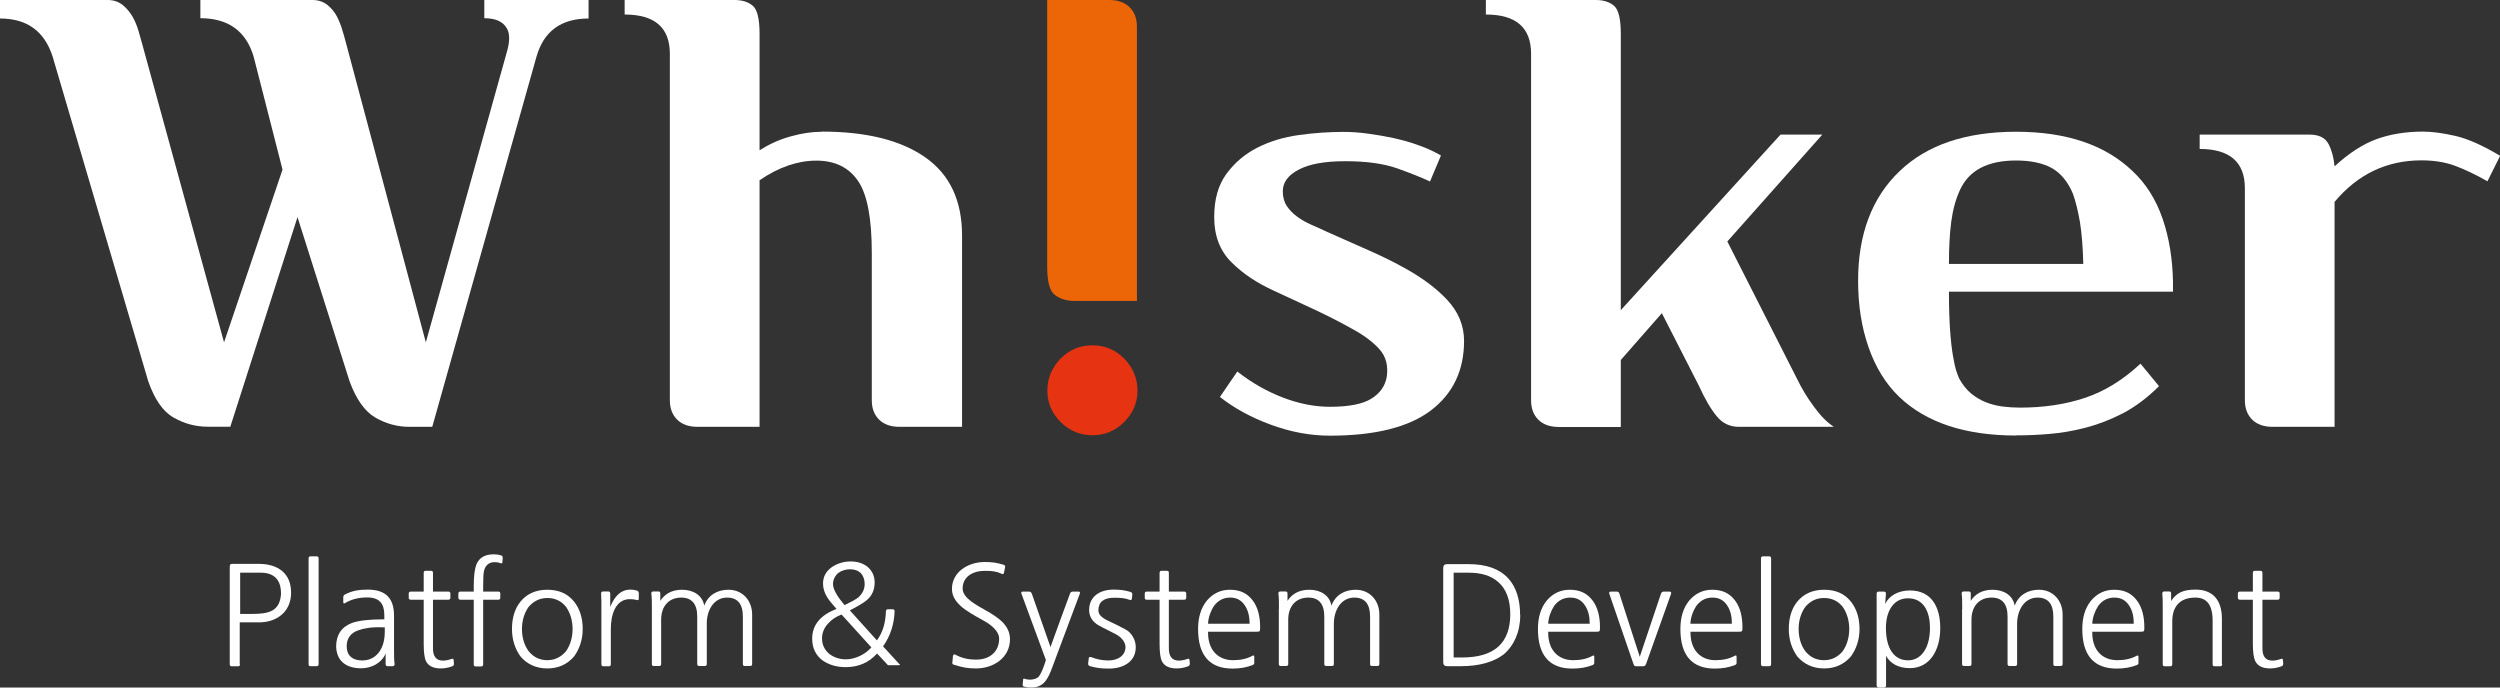 <svg width="120" height="33" viewBox="0 0 120 33" fill="none" xmlns="http://www.w3.org/2000/svg">
<rect x="0" y="0" width="120" height="33" fill="#333333" stroke="none"/>
<path d="M9.611 0H14.998C15.279 0 15.512 0.082 15.71 0.232C15.902 0.389 16.059 0.574 16.169 0.785C16.278 0.997 16.367 1.216 16.429 1.434C16.497 1.653 16.545 1.83 16.58 1.96L20.44 16.432L24.301 2.595C24.486 2.001 24.486 1.578 24.301 1.318C24.116 1.024 23.767 0.874 23.247 0.874V0H28.251V0.888C26.937 0.888 26.102 1.496 25.752 2.718L20.748 20.488H19.667C19.071 20.488 18.524 20.338 18.017 20.044C17.511 19.751 17.093 19.163 16.778 18.296L14.28 10.422L11.055 20.482H9.974C9.378 20.482 8.831 20.331 8.324 20.038C7.811 19.744 7.414 19.157 7.112 18.289L2.526 2.718C2.136 1.496 1.294 0.888 0 0.888V0H5.168C5.449 0 5.682 0.082 5.88 0.232C6.072 0.389 6.229 0.574 6.353 0.785C6.476 0.997 6.565 1.216 6.633 1.434C6.695 1.653 6.75 1.83 6.784 1.96L10.754 16.432L13.561 8.141L12.171 2.704C11.802 1.482 10.946 0.874 9.618 0.874V0H9.611Z" fill="white"/>
<path d="M39.45 6.317C41.579 6.317 43.236 6.727 44.413 7.553C45.59 8.373 46.179 9.63 46.179 11.31V20.488H43.181C42.756 20.488 42.428 20.372 42.195 20.14C41.962 19.908 41.846 19.601 41.846 19.211V12.143C41.846 10.476 41.627 9.322 41.182 8.68C40.737 8.031 40.073 7.71 39.183 7.71C38.293 7.71 37.369 8.025 36.459 8.653V20.488H33.488C33.063 20.488 32.735 20.372 32.502 20.14C32.269 19.908 32.153 19.601 32.153 19.211V2.582C32.153 1.325 31.427 0.697 29.983 0.697V0H35.261C35.63 0 35.925 0.096 36.137 0.28C36.349 0.464 36.459 0.908 36.459 1.612V7.212C36.924 6.918 37.417 6.693 37.944 6.549C38.471 6.399 38.978 6.324 39.457 6.324L39.45 6.317Z" fill="white"/>
<path d="M68.632 8.708C68.242 8.523 67.722 8.318 67.078 8.086C66.428 7.854 65.593 7.738 64.58 7.738C63.566 7.738 62.855 7.874 62.341 8.141C61.828 8.407 61.574 8.755 61.574 9.179C61.574 9.452 61.636 9.691 61.766 9.889C61.896 10.08 62.06 10.251 62.266 10.401C62.471 10.552 62.697 10.681 62.95 10.791C63.204 10.9 63.443 11.009 63.69 11.125C64.395 11.439 65.052 11.733 65.661 11.999C66.27 12.266 66.845 12.546 67.386 12.846C68.235 13.311 68.933 13.823 69.467 14.396C70.001 14.97 70.275 15.626 70.275 16.363C70.275 17.784 69.741 18.897 68.68 19.703C67.612 20.509 65.997 20.912 63.833 20.912C62.889 20.912 61.944 20.734 60.999 20.386C60.055 20.038 59.24 19.594 58.556 19.054L59.391 17.832C60.075 18.371 60.801 18.781 61.574 19.081C62.341 19.375 63.094 19.526 63.84 19.526C64.744 19.526 65.408 19.396 65.825 19.136C66.243 18.877 66.489 18.528 66.565 18.084C66.64 17.552 66.524 17.108 66.216 16.766C65.908 16.425 65.49 16.104 64.949 15.81C64.395 15.496 63.792 15.189 63.142 14.881C62.492 14.574 61.828 14.267 61.143 13.953C60.329 13.584 59.644 13.126 59.103 12.58C58.556 12.034 58.282 11.316 58.282 10.429C58.282 9.541 58.48 8.885 58.864 8.352C59.254 7.82 59.747 7.396 60.349 7.089C60.952 6.782 61.615 6.584 62.348 6.481C63.08 6.379 63.799 6.331 64.504 6.331C64.853 6.331 65.244 6.358 65.654 6.413C66.072 6.468 66.489 6.543 66.907 6.631C67.325 6.727 67.728 6.836 68.112 6.98C68.502 7.116 68.851 7.28 69.166 7.465L68.639 8.714L68.632 8.708Z" fill="white"/>
<path d="M87.471 6.461L82.912 11.59L86.273 18.214C86.478 18.638 86.738 19.075 87.067 19.519C87.388 19.962 87.71 20.284 88.025 20.488H83.466C83.042 20.488 82.686 20.325 82.412 19.99C82.131 19.655 81.844 19.17 81.549 18.521L79.769 15.032L77.798 17.279V20.495H74.827C74.403 20.495 74.074 20.379 73.841 20.147C73.609 19.915 73.492 19.607 73.492 19.218V2.582C73.492 1.325 72.773 0.697 71.322 0.697V0H76.6C76.97 0 77.264 0.096 77.476 0.28C77.689 0.464 77.798 0.908 77.798 1.612V14.888L85.465 6.461H87.464H87.471Z" fill="white"/>
<path d="M96.773 20.905C94.33 20.905 92.454 20.284 91.16 19.047C90.51 18.419 90.024 17.627 89.689 16.664C89.353 15.701 89.189 14.642 89.189 13.475C89.189 11.241 89.853 9.479 91.188 8.209C92.502 6.952 94.364 6.324 96.773 6.324C99.183 6.324 101.045 6.952 102.359 8.209C103.01 8.817 103.489 9.582 103.804 10.497C104.119 11.412 104.283 12.423 104.303 13.529V14H93.549C93.549 14.745 93.57 15.36 93.604 15.851C93.638 16.343 93.686 16.753 93.741 17.074C93.796 17.401 93.85 17.647 93.905 17.811C93.96 17.982 94.008 18.098 94.042 18.173C94.207 18.474 94.398 18.706 94.61 18.884C94.823 19.061 95.055 19.198 95.302 19.3C95.555 19.402 95.822 19.471 96.109 19.512C96.397 19.546 96.678 19.566 96.958 19.566C98.108 19.566 99.149 19.409 100.087 19.095C101.025 18.781 101.908 18.235 102.743 17.456L103.633 18.535C103.078 19.088 102.503 19.519 101.908 19.833C101.312 20.14 100.716 20.372 100.114 20.529C99.512 20.686 98.93 20.782 98.362 20.83C97.8 20.878 97.266 20.898 96.767 20.898L96.773 20.905ZM99.998 12.669C99.977 11.849 99.922 11.173 99.833 10.633C99.738 10.094 99.628 9.65 99.498 9.295C99.258 8.721 98.916 8.311 98.485 8.066C98.047 7.827 97.479 7.704 96.773 7.704C95.404 7.704 94.508 8.175 94.076 9.124C93.871 9.568 93.734 10.08 93.659 10.647C93.584 11.214 93.549 11.89 93.549 12.669H99.998Z" fill="white"/>
<path d="M112.059 20.488H109.088C108.664 20.488 108.335 20.372 108.103 20.14C107.87 19.908 107.754 19.601 107.754 19.211V9.035C107.754 7.779 107.028 7.15 105.584 7.15V6.461H110.861C111.306 6.461 111.608 6.611 111.765 6.905C111.922 7.198 112.018 7.56 112.059 7.984C112.744 7.355 113.415 6.918 114.072 6.679C114.729 6.44 115.475 6.317 116.31 6.317C116.735 6.317 117.248 6.386 117.851 6.522C118.453 6.659 119.172 6.98 120.007 7.478L119.398 8.701C118.843 8.387 118.33 8.141 117.857 7.963C117.385 7.786 116.844 7.697 116.228 7.697C114.565 7.697 113.175 8.359 112.059 9.691V20.475V20.488Z" fill="white"/>
<path d="M52.436 16.575C51.84 16.575 51.334 16.787 50.909 17.21C50.485 17.654 50.273 18.166 50.273 18.747C50.273 19.327 50.485 19.833 50.909 20.256C51.334 20.68 51.847 20.891 52.436 20.891C53.025 20.891 53.538 20.68 53.962 20.256C54.387 19.833 54.599 19.327 54.599 18.747C54.599 18.166 54.387 17.654 53.962 17.21C53.538 16.787 53.025 16.575 52.436 16.575Z" fill="#E63312"/>
<path d="M54.572 1.277C54.572 0.888 54.455 0.581 54.222 0.348C53.99 0.116 53.661 0 53.237 0H50.266V12.805C50.266 13.529 50.389 13.98 50.642 14.164C50.896 14.349 51.204 14.444 51.573 14.444H54.572V1.277Z" fill="#EC6608"/>
<path d="M11.521 31.887C11.521 31.948 11.487 31.982 11.425 31.982H11.124C11.062 31.982 11.028 31.948 11.028 31.887V27.263C11.028 27.072 11.042 27.065 11.226 27.065H12.404C12.89 27.065 13.273 27.181 13.547 27.413C13.835 27.659 13.972 28.001 13.972 28.458C13.972 29.373 13.266 29.906 12.349 29.872H11.507V31.88L11.521 31.887ZM13.486 28.465C13.486 27.837 13.157 27.489 12.52 27.489H11.528V29.469H12.069C12.917 29.469 13.444 29.346 13.492 28.472L13.486 28.465Z" fill="white"/>
<path d="M15.197 31.976H14.902C14.841 31.976 14.813 31.941 14.813 31.88V26.799C14.813 26.737 14.848 26.703 14.902 26.703H15.197C15.258 26.703 15.293 26.737 15.293 26.799V31.88C15.293 31.941 15.258 31.976 15.197 31.976Z" fill="white"/>
<path d="M16.573 28.95C16.525 28.977 16.477 28.964 16.477 28.916V28.663C16.477 28.602 16.511 28.554 16.573 28.527C16.888 28.363 17.223 28.301 17.641 28.301C18.524 28.301 18.914 28.718 18.914 29.565V31.224C18.914 31.491 18.914 31.689 18.941 31.88C18.941 31.941 18.907 31.976 18.845 31.976H18.606C18.544 31.976 18.51 31.941 18.51 31.88V31.368C18.325 31.819 17.839 32.078 17.333 32.078C16.888 32.078 16.559 31.948 16.347 31.689C16.21 31.511 16.135 31.265 16.135 31.033C16.135 30.494 16.381 30.091 16.901 29.899C17.216 29.79 17.709 29.729 18.366 29.729H18.448V29.531C18.448 28.977 18.216 28.677 17.627 28.677C17.23 28.677 16.874 28.759 16.559 28.95H16.573ZM18.462 30.111H18.339C17.839 30.091 17.456 30.159 17.196 30.255C16.826 30.384 16.641 30.651 16.641 31.013C16.641 31.231 16.71 31.436 16.86 31.545C16.99 31.655 17.175 31.702 17.394 31.702C18.01 31.702 18.469 31.204 18.469 30.33V30.104L18.462 30.111Z" fill="white"/>
<path d="M21.707 31.982C21.522 32.051 21.337 32.085 21.159 32.085C20.803 32.085 20.564 31.969 20.447 31.736C20.372 31.579 20.338 31.299 20.338 30.896V28.786H19.715C19.653 28.786 19.619 28.752 19.619 28.691V28.492C19.619 28.431 19.653 28.397 19.715 28.397H20.338V27.502C20.338 27.434 20.365 27.4 20.42 27.4H20.701C20.762 27.4 20.783 27.434 20.783 27.502V28.397H21.522C21.584 28.397 21.618 28.431 21.618 28.492V28.691C21.618 28.752 21.584 28.786 21.522 28.786H20.783V31.122C20.783 31.511 20.94 31.709 21.262 31.709C21.392 31.709 21.529 31.682 21.679 31.627C21.727 31.607 21.775 31.627 21.775 31.682L21.789 31.853C21.789 31.914 21.768 31.962 21.707 31.982Z" fill="white"/>
<path d="M24.048 26.655C24.11 26.676 24.137 26.724 24.13 26.792L24.116 26.983C24.116 27.038 24.069 27.052 24.02 27.031C23.925 26.997 23.856 26.983 23.747 26.983C23.487 26.983 23.316 27.113 23.24 27.372C23.206 27.482 23.192 27.714 23.192 28.076V28.397H23.925C23.986 28.397 24.014 28.431 24.014 28.492V28.691C24.014 28.752 23.98 28.786 23.925 28.786H23.192V31.894C23.192 31.955 23.158 31.989 23.096 31.989H22.836C22.775 31.989 22.74 31.955 22.74 31.894V28.786H22.097C22.035 28.786 22.001 28.752 22.001 28.691V28.492C22.001 28.431 22.035 28.397 22.097 28.397H22.74V28.124C22.74 27.639 22.788 27.297 22.87 27.086C23.007 26.765 23.281 26.608 23.692 26.608C23.815 26.608 23.931 26.621 24.027 26.655H24.048Z" fill="white"/>
<path d="M27.97 30.193C27.97 30.719 27.806 31.163 27.56 31.504C27.245 31.873 26.82 32.085 26.273 32.085C25.725 32.085 25.287 31.873 24.979 31.504C24.733 31.163 24.575 30.719 24.575 30.193C24.575 29.667 24.705 29.223 24.979 28.882C25.287 28.499 25.725 28.308 26.273 28.308C26.82 28.308 27.245 28.492 27.56 28.882C27.833 29.23 27.97 29.667 27.97 30.193ZM27.484 30.193C27.484 29.776 27.368 29.415 27.169 29.128C26.937 28.841 26.636 28.704 26.273 28.704C25.91 28.704 25.609 28.855 25.376 29.128C25.171 29.415 25.054 29.776 25.054 30.193C25.054 30.61 25.171 30.985 25.376 31.259C25.609 31.545 25.91 31.689 26.273 31.689C26.636 31.689 26.937 31.532 27.169 31.259C27.361 30.985 27.484 30.616 27.484 30.193Z" fill="white"/>
<path d="M30.558 28.8C30.476 28.773 30.373 28.759 30.236 28.759C29.914 28.759 29.668 28.916 29.504 29.244C29.381 29.497 29.319 29.817 29.319 30.214V31.887C29.319 31.948 29.285 31.982 29.223 31.982H28.963C28.901 31.982 28.867 31.948 28.867 31.887V29.196C28.867 28.875 28.867 28.718 28.853 28.486C28.853 28.424 28.888 28.39 28.949 28.39H29.196C29.257 28.39 29.291 28.424 29.291 28.486V29.134C29.511 28.581 29.832 28.301 30.25 28.301C30.346 28.301 30.455 28.315 30.558 28.342C30.613 28.363 30.661 28.397 30.661 28.465V28.745C30.661 28.8 30.606 28.82 30.558 28.8Z" fill="white"/>
<path d="M31.29 29.237C31.29 28.868 31.29 28.684 31.263 28.486C31.263 28.424 31.297 28.39 31.359 28.39H31.605C31.667 28.39 31.694 28.424 31.694 28.486V28.841C31.9 28.52 32.235 28.308 32.742 28.308C33.276 28.308 33.721 28.575 33.803 29.073C33.987 28.568 34.426 28.308 34.966 28.308C35.658 28.308 36.103 28.841 36.103 29.497V31.873C36.103 31.935 36.069 31.969 36.007 31.969H35.754C35.692 31.969 35.658 31.941 35.658 31.88V29.592C35.658 28.991 35.404 28.684 34.898 28.684C34.282 28.684 33.905 29.271 33.926 29.988V31.873C33.926 31.935 33.892 31.969 33.83 31.969H33.563C33.501 31.969 33.467 31.935 33.467 31.873V29.592C33.467 28.991 33.207 28.684 32.7 28.684C32.098 28.684 31.735 29.107 31.735 29.742V31.873C31.735 31.935 31.701 31.969 31.64 31.969H31.379C31.318 31.969 31.29 31.935 31.29 31.873V29.223V29.237Z" fill="white"/>
<path d="M43.154 31.86C43.229 31.935 43.222 31.928 43.119 31.928H42.709C42.62 31.928 42.62 31.941 42.565 31.866L42.099 31.368C41.709 31.805 41.203 32.023 40.593 32.023C40.148 32.023 39.779 31.907 39.477 31.696C39.149 31.443 38.985 31.101 38.985 30.657C38.985 30.002 39.375 29.524 40.155 29.23C39.922 28.971 39.792 28.807 39.717 28.691C39.573 28.458 39.505 28.233 39.505 28.015C39.505 27.687 39.642 27.427 39.929 27.222C40.169 27.058 40.484 26.949 40.826 26.949C41.148 26.949 41.408 27.031 41.627 27.195C41.867 27.393 41.983 27.652 41.983 27.96C41.983 28.308 41.86 28.595 41.606 28.807C41.456 28.93 41.196 29.093 40.792 29.298C41.244 29.797 41.648 30.248 42.092 30.739C42.38 30.343 42.503 29.899 42.524 29.346C42.524 29.278 42.558 29.244 42.626 29.244H42.839C42.907 29.244 42.941 29.278 42.941 29.346C42.921 29.927 42.756 30.5 42.387 31.026L43.154 31.86ZM40.395 29.497C40.121 29.599 39.909 29.749 39.751 29.927C39.56 30.132 39.457 30.371 39.457 30.637C39.457 30.944 39.573 31.19 39.806 31.388C40.032 31.559 40.299 31.648 40.6 31.648C41.045 31.648 41.538 31.409 41.825 31.074L40.395 29.497ZM41.504 28.035C41.504 27.81 41.435 27.632 41.312 27.502C41.189 27.386 41.018 27.325 40.799 27.325C40.58 27.325 40.388 27.393 40.237 27.502C40.073 27.646 39.984 27.83 39.984 28.042C39.984 28.301 40.224 28.677 40.538 29.046C40.853 28.895 41.086 28.766 41.189 28.684C41.394 28.506 41.504 28.288 41.504 28.035Z" fill="white"/>
<path d="M45.803 31.914C45.727 31.894 45.7 31.853 45.714 31.798L45.741 31.491C45.762 31.416 45.803 31.388 45.85 31.422C46.165 31.586 46.453 31.661 46.857 31.661C47.5 31.661 47.959 31.293 47.959 30.651C47.959 30.391 47.747 30.132 47.398 29.899C46.782 29.517 45.693 29.093 45.693 28.274C45.693 27.454 46.467 26.976 47.274 26.976C47.617 26.976 47.849 27.011 48.164 27.106C48.233 27.127 48.26 27.168 48.246 27.222L48.192 27.482C48.178 27.557 48.137 27.577 48.082 27.543C47.836 27.427 47.637 27.4 47.274 27.4C46.693 27.4 46.206 27.68 46.206 28.253C46.206 28.718 46.905 29.059 47.329 29.305C47.904 29.633 48.479 30.002 48.479 30.685C48.479 31.559 47.699 32.085 46.85 32.085C46.46 32.085 46.193 32.037 45.816 31.914H45.803Z" fill="white"/>
<path d="M49.157 32.959C49.102 32.945 49.082 32.911 49.088 32.857L49.109 32.631C49.109 32.577 49.136 32.563 49.191 32.583C49.266 32.611 49.342 32.624 49.438 32.624C49.622 32.624 49.787 32.563 49.869 32.467C49.965 32.344 50.095 32.044 50.204 31.682C49.807 30.603 49.424 29.572 49.027 28.492C49.006 28.445 49.027 28.397 49.082 28.397H49.397C49.458 28.397 49.499 28.431 49.526 28.492L50.423 31.06C50.745 30.159 51.032 29.387 51.361 28.492C51.382 28.431 51.429 28.397 51.491 28.397H51.779C51.833 28.397 51.854 28.445 51.833 28.492L50.451 32.187C50.348 32.447 50.232 32.652 50.108 32.775C49.951 32.925 49.752 33 49.54 33C49.403 33 49.321 33 49.171 32.959H49.157Z" fill="white"/>
<path d="M52.367 31.538C52.641 31.648 52.915 31.702 53.203 31.702C53.682 31.702 54.024 31.45 54.024 31.054C54.024 30.821 53.825 30.589 53.579 30.453C53.305 30.302 53.011 30.173 52.744 30.022C52.422 29.845 52.278 29.572 52.278 29.285C52.278 28.622 52.806 28.301 53.449 28.301C53.784 28.301 54.01 28.335 54.257 28.411C54.312 28.431 54.359 28.465 54.352 28.527L54.332 28.725C54.332 28.8 54.27 28.814 54.222 28.793C54.003 28.711 53.805 28.691 53.49 28.691C52.977 28.691 52.723 28.895 52.723 29.298C52.723 29.476 52.847 29.633 53.175 29.79C53.463 29.927 53.716 30.043 54.038 30.22C54.312 30.371 54.517 30.705 54.517 31.067C54.517 31.771 53.901 32.092 53.237 32.092C52.853 32.092 52.641 32.064 52.319 31.976C52.258 31.955 52.23 31.914 52.23 31.86L52.258 31.614C52.258 31.538 52.306 31.518 52.367 31.545V31.538Z" fill="white"/>
<path d="M57.029 31.982C56.844 32.051 56.659 32.085 56.481 32.085C56.126 32.085 55.886 31.969 55.77 31.736C55.694 31.579 55.66 31.299 55.66 30.896V28.786H55.037C54.975 28.786 54.948 28.752 54.948 28.691V28.492C54.948 28.431 54.982 28.397 55.037 28.397H55.66V27.502C55.66 27.434 55.687 27.4 55.742 27.4H56.023C56.084 27.4 56.105 27.434 56.105 27.502V28.397H56.844C56.906 28.397 56.94 28.431 56.94 28.492V28.691C56.94 28.752 56.906 28.786 56.844 28.786H56.105V31.122C56.105 31.511 56.262 31.709 56.584 31.709C56.707 31.709 56.851 31.682 57.002 31.627C57.05 31.607 57.098 31.627 57.098 31.682L57.111 31.853C57.111 31.914 57.091 31.962 57.029 31.982Z" fill="white"/>
<path d="M57.987 30.316C57.967 31.19 58.46 31.689 59.185 31.689C59.535 31.689 59.849 31.627 60.116 31.477C60.178 31.45 60.205 31.463 60.205 31.525V31.825C60.205 31.866 60.178 31.9 60.13 31.921C59.836 32.037 59.528 32.092 59.158 32.092C58.07 32.092 57.508 31.463 57.508 30.193C57.508 29.633 57.645 29.182 57.926 28.834C58.22 28.486 58.59 28.308 59.035 28.308C59.535 28.308 59.884 28.486 60.144 28.841C60.37 29.148 60.486 29.578 60.486 30.098C60.486 30.33 60.486 30.323 60.246 30.323H58.001L57.987 30.316ZM59.98 29.94C59.98 29.578 59.911 29.305 59.76 29.073C59.596 28.814 59.363 28.684 59.048 28.684C58.734 28.684 58.474 28.814 58.275 29.08C58.117 29.319 57.994 29.647 57.987 29.94H59.98Z" fill="white"/>
<path d="M61.39 29.237C61.39 28.868 61.39 28.684 61.362 28.486C61.362 28.424 61.397 28.39 61.458 28.39H61.705C61.766 28.39 61.8 28.424 61.8 28.486V28.841C62.006 28.52 62.341 28.308 62.848 28.308C63.382 28.308 63.827 28.575 63.909 29.073C64.094 28.568 64.532 28.308 65.072 28.308C65.764 28.308 66.209 28.841 66.209 29.497V31.873C66.209 31.935 66.175 31.969 66.113 31.969H65.86C65.798 31.969 65.764 31.941 65.764 31.88V29.592C65.764 28.991 65.511 28.684 65.004 28.684C64.388 28.684 64.011 29.271 64.025 29.988V31.873C64.025 31.935 63.991 31.969 63.929 31.969H63.662C63.601 31.969 63.566 31.935 63.566 31.873V29.592C63.566 28.991 63.306 28.684 62.8 28.684C62.197 28.684 61.835 29.107 61.835 29.742V31.873C61.835 31.935 61.8 31.969 61.739 31.969H61.479C61.417 31.969 61.383 31.935 61.383 31.873V29.223L61.39 29.237Z" fill="white"/>
<path d="M72.972 29.517C72.972 30.337 72.671 30.992 72.171 31.416C71.692 31.777 71.001 31.976 70.145 31.976H69.46C69.337 31.976 69.275 31.914 69.275 31.791V27.263C69.275 27.14 69.337 27.079 69.46 27.079H70.501C71.343 27.079 71.973 27.304 72.397 27.762C72.773 28.178 72.965 28.766 72.965 29.517H72.972ZM72.493 29.49C72.493 28.786 72.301 28.274 71.911 27.933C71.569 27.632 71.096 27.489 70.494 27.489H69.775V31.559H70.179C71.726 31.559 72.493 30.869 72.493 29.483V29.49Z" fill="white"/>
<path d="M74.314 30.316C74.293 31.19 74.786 31.689 75.512 31.689C75.861 31.689 76.176 31.627 76.443 31.477C76.504 31.45 76.525 31.463 76.525 31.525V31.825C76.525 31.866 76.497 31.9 76.45 31.921C76.155 32.037 75.847 32.092 75.471 32.092C74.382 32.092 73.821 31.463 73.821 30.193C73.821 29.633 73.958 29.182 74.238 28.834C74.533 28.486 74.903 28.308 75.347 28.308C75.847 28.308 76.196 28.486 76.456 28.841C76.682 29.148 76.799 29.578 76.799 30.098C76.799 30.33 76.799 30.323 76.559 30.323H74.314V30.316ZM76.306 29.94C76.306 29.578 76.237 29.305 76.087 29.073C75.922 28.814 75.69 28.684 75.375 28.684C75.06 28.684 74.8 28.814 74.601 29.08C74.444 29.319 74.321 29.647 74.314 29.94H76.306Z" fill="white"/>
<path d="M78.996 31.894C78.975 31.955 78.928 31.982 78.866 31.982H78.544C78.476 31.982 78.435 31.955 78.414 31.894L77.244 28.492C77.223 28.445 77.257 28.397 77.312 28.397H77.613C77.668 28.397 77.709 28.431 77.73 28.492L78.709 31.525L79.728 28.492C79.749 28.438 79.797 28.397 79.852 28.397H80.146C80.201 28.397 80.228 28.445 80.215 28.492L79.003 31.894H78.996Z" fill="white"/>
<path d="M81.145 30.316C81.125 31.19 81.618 31.689 82.337 31.689C82.692 31.689 83.001 31.627 83.267 31.477C83.329 31.45 83.356 31.463 83.356 31.525V31.825C83.356 31.866 83.329 31.9 83.281 31.921C82.987 32.037 82.679 32.092 82.309 32.092C81.221 32.092 80.659 31.463 80.659 30.193C80.659 29.633 80.796 29.182 81.077 28.834C81.371 28.486 81.741 28.308 82.186 28.308C82.686 28.308 83.035 28.486 83.295 28.841C83.521 29.148 83.637 29.578 83.637 30.098C83.637 30.33 83.637 30.323 83.398 30.323H81.152L81.145 30.316ZM83.131 29.94C83.131 29.578 83.062 29.305 82.912 29.073C82.747 28.814 82.514 28.684 82.2 28.684C81.885 28.684 81.625 28.814 81.426 29.08C81.269 29.319 81.145 29.647 81.139 29.94H83.131Z" fill="white"/>
<path d="M84.917 31.976H84.623C84.561 31.976 84.527 31.941 84.527 31.88V26.799C84.527 26.737 84.561 26.703 84.623 26.703H84.917C84.979 26.703 85.013 26.737 85.013 26.799V31.88C85.013 31.941 84.979 31.976 84.917 31.976Z" fill="white"/>
<path d="M89.257 30.193C89.257 30.719 89.093 31.163 88.847 31.504C88.532 31.873 88.107 32.085 87.56 32.085C87.012 32.085 86.581 31.873 86.266 31.504C86.019 31.163 85.862 30.719 85.862 30.193C85.862 29.667 85.992 29.223 86.266 28.882C86.581 28.499 87.012 28.308 87.56 28.308C88.107 28.308 88.538 28.492 88.847 28.882C89.12 29.23 89.257 29.667 89.257 30.193ZM88.764 30.193C88.764 29.776 88.648 29.415 88.45 29.128C88.217 28.841 87.922 28.704 87.553 28.704C87.183 28.704 86.889 28.855 86.656 29.128C86.451 29.415 86.334 29.776 86.334 30.193C86.334 30.61 86.451 30.985 86.656 31.259C86.889 31.545 87.183 31.689 87.553 31.689C87.922 31.689 88.217 31.532 88.45 31.259C88.641 30.985 88.764 30.616 88.764 30.193Z" fill="white"/>
<path d="M90.079 28.492C90.079 28.431 90.113 28.397 90.175 28.397H90.428C90.49 28.397 90.524 28.431 90.524 28.492L90.489 28.991C90.667 28.602 91.112 28.342 91.674 28.342C92.707 28.342 93.132 29.128 93.132 30.145C93.132 31.231 92.618 32.071 91.674 32.071C91.133 32.071 90.736 31.853 90.531 31.484V32.904C90.531 32.966 90.496 33 90.435 33H90.181C90.127 33 90.079 32.959 90.079 32.904V28.492ZM92.639 30.138C92.639 29.421 92.372 28.718 91.585 28.718C90.866 28.718 90.524 29.367 90.524 30.138C90.524 31.163 90.941 31.696 91.585 31.696C92.228 31.696 92.639 31.088 92.639 30.138Z" fill="white"/>
<path d="M94.186 29.237C94.186 28.868 94.186 28.684 94.159 28.486C94.159 28.424 94.193 28.39 94.254 28.39H94.501C94.562 28.39 94.597 28.424 94.597 28.486V28.841C94.802 28.52 95.138 28.308 95.644 28.308C96.178 28.308 96.623 28.575 96.705 29.073C96.89 28.568 97.328 28.308 97.869 28.308C98.56 28.308 99.005 28.841 99.005 29.497V31.873C99.005 31.935 98.971 31.969 98.909 31.969H98.656C98.594 31.969 98.56 31.941 98.56 31.88V29.592C98.56 28.991 98.307 28.684 97.8 28.684C97.184 28.684 96.808 29.271 96.821 29.988V31.873C96.821 31.935 96.787 31.969 96.726 31.969H96.459C96.397 31.969 96.363 31.935 96.363 31.873V29.592C96.363 28.991 96.103 28.684 95.596 28.684C94.994 28.684 94.631 29.107 94.631 29.742V31.873C94.631 31.935 94.597 31.969 94.535 31.969H94.275C94.213 31.969 94.179 31.935 94.179 31.873V29.223L94.186 29.237Z" fill="white"/>
<path d="M100.429 30.316C100.408 31.19 100.901 31.689 101.627 31.689C101.976 31.689 102.291 31.627 102.558 31.477C102.62 31.45 102.647 31.463 102.647 31.525V31.825C102.647 31.866 102.62 31.9 102.572 31.921C102.277 32.037 101.969 32.092 101.6 32.092C100.511 32.092 99.95 31.463 99.95 30.193C99.95 29.633 100.087 29.182 100.367 28.834C100.662 28.486 101.031 28.308 101.476 28.308C101.976 28.308 102.325 28.486 102.585 28.841C102.811 29.148 102.928 29.578 102.928 30.098C102.928 30.33 102.928 30.323 102.688 30.323H100.443L100.429 30.316ZM102.421 29.94C102.421 29.578 102.353 29.305 102.202 29.073C102.038 28.814 101.805 28.684 101.49 28.684C101.175 28.684 100.915 28.814 100.716 29.08C100.559 29.319 100.436 29.647 100.429 29.94H102.421Z" fill="white"/>
<path d="M106.665 31.887C106.665 31.948 106.631 31.982 106.569 31.982H106.302C106.241 31.982 106.206 31.948 106.206 31.887V29.804C106.206 28.991 105.898 28.684 105.371 28.684C104.653 28.684 104.269 29.1 104.269 29.817V31.887C104.269 31.948 104.235 31.982 104.173 31.982H103.906C103.845 31.982 103.811 31.948 103.811 31.887V29.237C103.811 28.861 103.811 28.684 103.79 28.486C103.79 28.424 103.831 28.39 103.886 28.39H104.125C104.187 28.39 104.214 28.424 104.214 28.486V28.848C104.461 28.472 104.769 28.301 105.385 28.301C106.227 28.301 106.651 28.814 106.651 29.695V31.887H106.665Z" fill="white"/>
<path d="M109.513 31.982C109.328 32.051 109.143 32.085 108.965 32.085C108.609 32.085 108.37 31.969 108.253 31.736C108.178 31.579 108.137 31.299 108.137 30.896V28.786H107.514C107.452 28.786 107.418 28.752 107.418 28.691V28.492C107.418 28.431 107.452 28.397 107.514 28.397H108.137V27.502C108.137 27.434 108.164 27.4 108.226 27.4H108.507C108.568 27.4 108.596 27.434 108.596 27.502V28.397H109.335C109.396 28.397 109.424 28.431 109.424 28.492V28.691C109.424 28.752 109.39 28.786 109.335 28.786H108.596V31.122C108.596 31.511 108.753 31.709 109.075 31.709C109.198 31.709 109.342 31.682 109.492 31.627C109.54 31.607 109.581 31.627 109.581 31.682L109.595 31.853C109.595 31.914 109.574 31.962 109.513 31.982Z" fill="white"/>
</svg>
